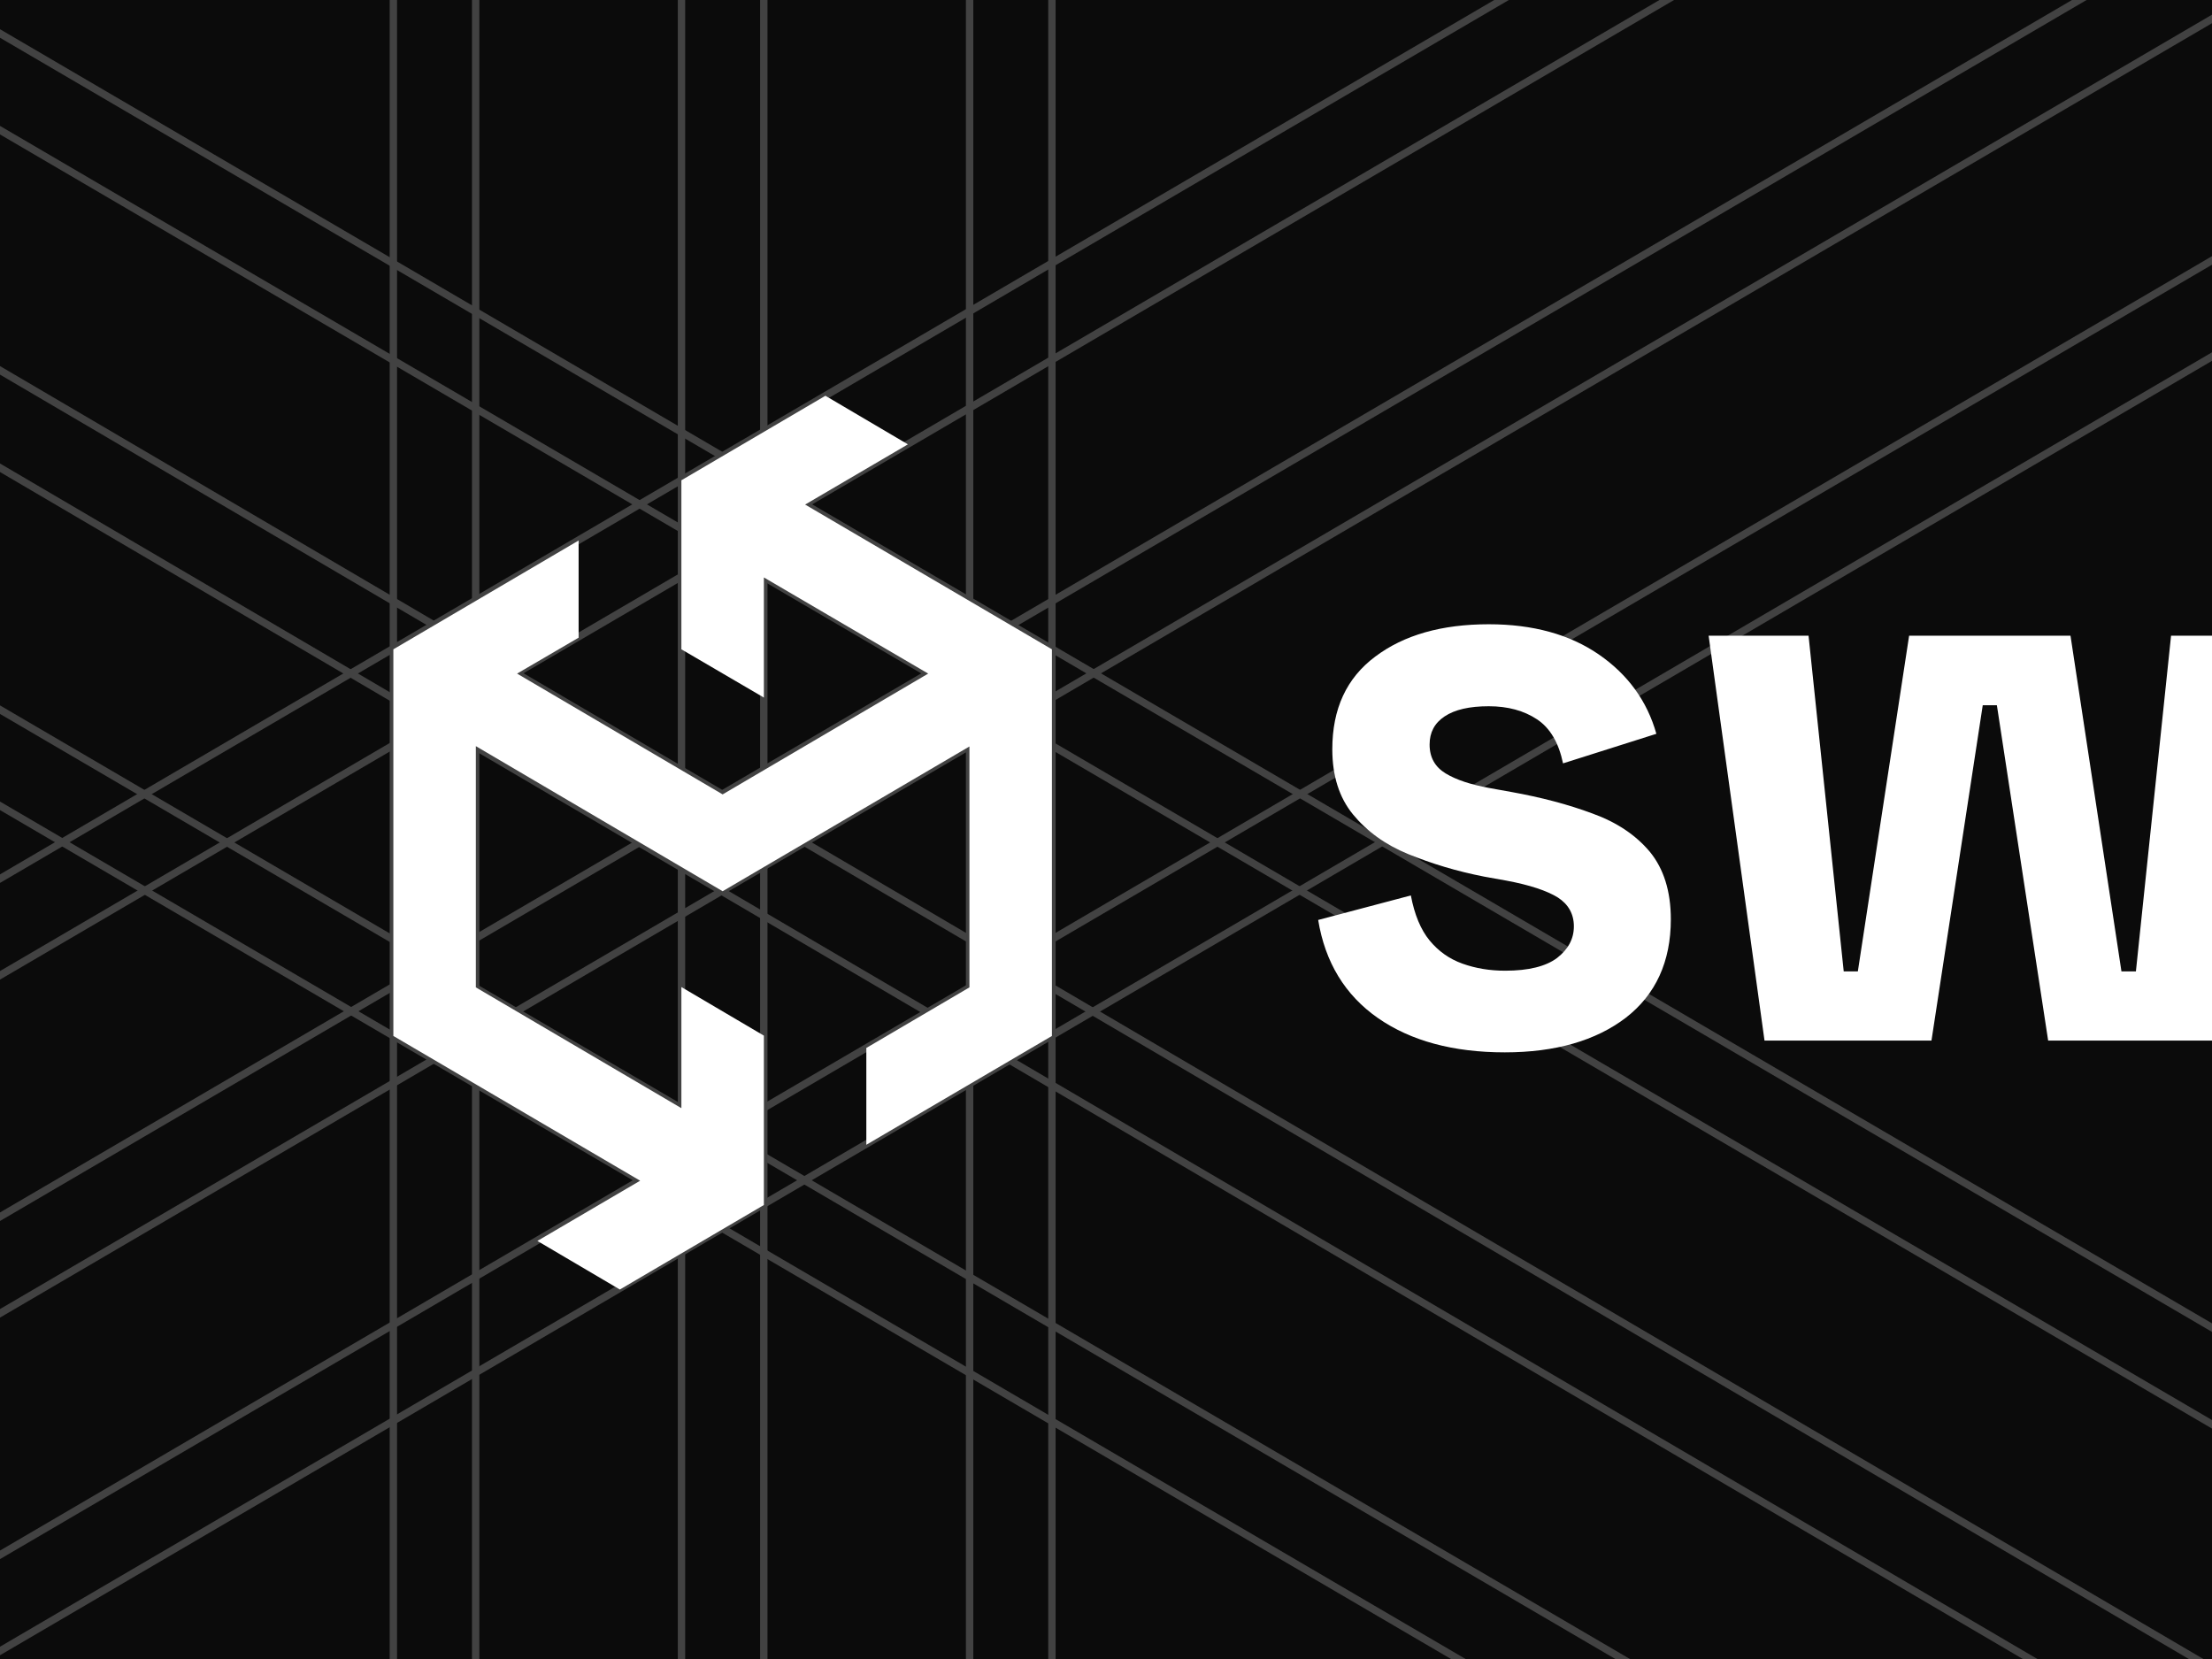 <svg width="240" height="180" viewBox="0 0 240 180" fill="none" xmlns="http://www.w3.org/2000/svg">
<rect x="0" y="0" width="240" height="180" fill="#808080" stroke="none"/>
<g clip-path="url(#clip0_52_820)">
<rect width="240" height="180" fill="#0B0B0B"/>
<rect x="73.942" y="-205.099" width="8.93" height="579.542" stroke="#424242" stroke-width="0.8"/>
<rect x="-233.288" y="-86.14" width="9.115" height="721.805" transform="rotate(-59.596 -233.288 -86.14)" stroke="#424242" stroke-width="0.8"/>
<rect width="9.047" height="532.101" transform="matrix(0.505 0.863 0.863 -0.505 -151.632 220.745)" stroke="#424242" stroke-width="0.8"/>
<rect width="9.054" height="605.743" transform="matrix(0.505 0.863 0.863 -0.505 -183.506 202.715)" stroke="#424242" stroke-width="0.8"/>
<rect x="354.164" y="210.839" width="9.054" height="637.917" transform="rotate(120.33 354.164 210.839)" stroke="#424242" stroke-width="0.8"/>
<rect width="9.004" height="596.251" transform="matrix(0.505 0.863 0.863 -0.505 -179.324 273.633)" stroke="#424242" stroke-width="0.8"/>
<rect x="404.312" y="313.543" width="9.004" height="754.319" transform="rotate(120.33 404.312 313.543)" stroke="#424242" stroke-width="0.8"/>
<rect x="42.679" y="-205.099" width="8.93" height="579.542" stroke="#424242" stroke-width="0.8"/>
<rect x="105.202" y="-205.099" width="8.93" height="579.542" stroke="#424242" stroke-width="0.8"/>
<path d="M231.744 105.394H230.175L224.647 68.971H207.138L201.575 105.394H200.042L196.226 68.971H185.385L191.448 112.905H209.563L215.126 76.518H216.66L222.223 112.905H240.338L246.4 68.971H235.559L231.744 105.394Z" fill="white"/>
<path d="M172.761 88.257C170.123 87.273 167.198 86.507 163.953 85.924L161.528 85.487C159.567 85.122 157.998 84.612 156.857 83.919C155.716 83.226 155.11 82.205 155.11 80.783C155.11 79.471 155.644 78.45 156.75 77.721C157.855 76.992 159.424 76.627 161.528 76.627C163.597 76.627 165.344 77.101 166.77 78.049C168.197 78.997 169.124 80.601 169.588 82.825L179.715 79.617C178.717 76.08 176.648 73.2 173.475 71.012C170.301 68.825 166.307 67.731 161.528 67.731C156.429 67.731 152.328 68.898 149.226 71.231C146.088 73.564 144.554 76.919 144.554 81.294C144.554 84.174 145.303 86.544 146.801 88.367C148.298 90.19 150.295 91.648 152.792 92.669C155.288 93.69 158.034 94.528 161.029 95.112L163.454 95.549C165.986 96.023 167.84 96.643 169.017 97.372C170.158 98.102 170.764 99.159 170.764 100.508C170.764 101.857 170.158 102.987 168.946 103.935C167.733 104.847 165.843 105.321 163.311 105.321C161.635 105.321 160.102 105.065 158.676 104.555C157.249 104.044 156.072 103.206 155.11 102.039C154.147 100.872 153.469 99.232 153.077 97.154L143.021 99.815C143.77 104.409 145.945 107.982 149.511 110.461C153.077 112.94 157.677 114.18 163.276 114.18C168.767 114.18 173.154 112.904 176.399 110.425C179.644 107.909 181.284 104.336 181.284 99.742C181.284 96.68 180.5 94.237 179.002 92.414C177.469 90.591 175.4 89.206 172.761 88.257Z" fill="white"/>
<path d="M87.355 54.745L98.506 48.211L89.556 42.94L73.93 52.11V70.45L82.88 75.685V62.652L100.708 73.085L78.405 86.191L56.103 73.085L62.779 69.186V58.644L42.679 70.45V112.401L69.456 128.106L58.305 134.64L67.254 139.911L82.88 130.741V112.365L73.93 107.094V120.235L51.628 107.13V80.956L78.405 96.697L105.182 80.992V107.13L93.996 113.701V124.207L114.132 112.401V70.45L87.355 54.745Z" fill="white"/>
</g>
<defs>
<clipPath id="clip0_52_820">
<rect width="240" height="180" fill="white"/>
</clipPath>
</defs>
</svg>

